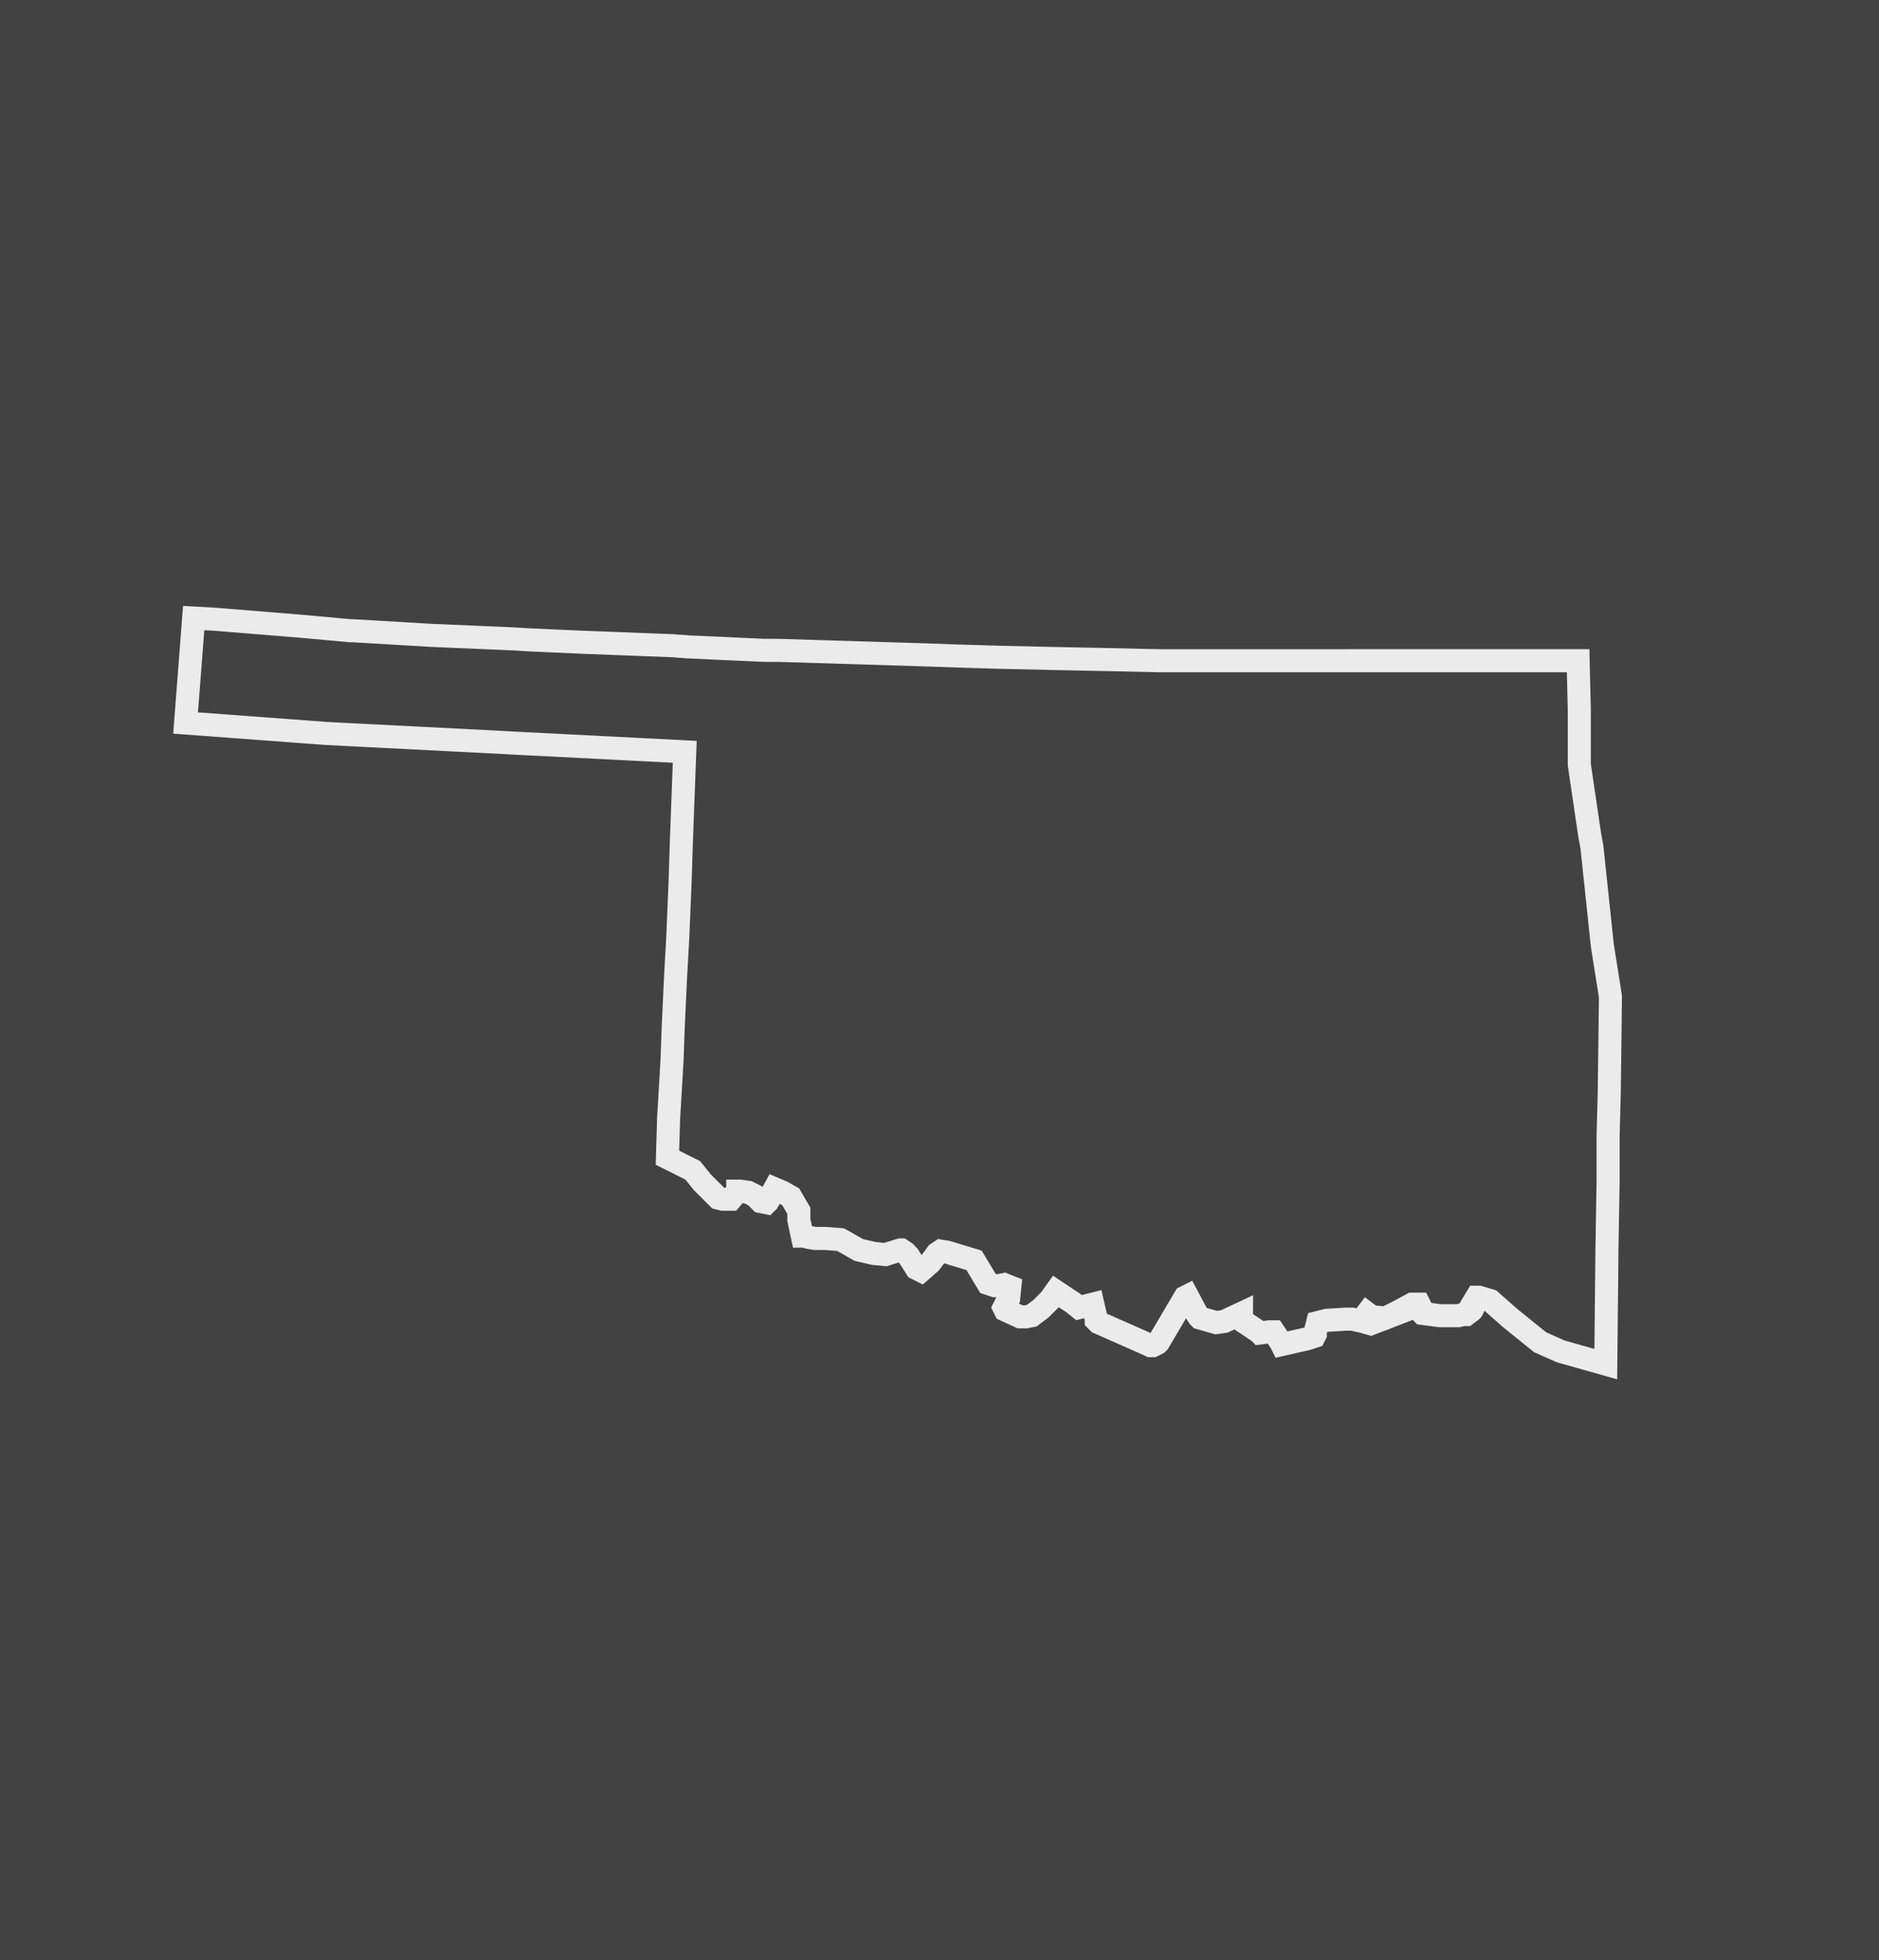 <?xml version="1.0" encoding="utf-8"?>
<!-- Generator: Adobe Illustrator 24.2.3, SVG Export Plug-In . SVG Version: 6.00 Build 0)  -->
<svg version="1.1" id="Layer_1" xmlns="http://www.w3.org/2000/svg" xmlns:xlink="http://www.w3.org/1999/xlink" x="0px" y="0px"
	 viewBox="0 0 163 170" style="enable-background:new 0 0 163 170;" xml:space="preserve">
<style type="text/css">
	.st0{fill:#424242;}
	.st1{fill:none;stroke:#EBEBEB;stroke-width:2;stroke-miterlimit:10;}
</style>
<g id="Layer_2_1_">
	<g id="Active">
		<rect class="st0" width="163" height="170"/>
		<path id="Texas_OK" class="st1" d="M16.8,53.6l-0.7,9.1l12.1,0.9l1.9,0.1l0,0L36,64l7.8,0.4l1.9,0.1l5.9,0.3l7.8,0.4l-0.3,8
			l-0.1,3.2l-0.2,4.8l-0.2,3.6l-0.2,4.3l-0.1,2.8L58,97l-0.1,3.4l2.2,1.1l0.8,1l0.4,0.4l1,1l0.4,0.1h0.7l0.6-0.7H64h0.2l0.7,0.1
			l0.2,0.1l0.4,0.2l0.5,0.5l0.5,0.1l0.1-0.1l0,0l0,0l0,0l0.6-1.1l0.7,0.3l0.7,0.4l0.7,1.2l0,0v0.4v0.4l0.3,1.4h0.2l0.3,0.1l0.6,0.1
			h0.3h0.6l1.3,0.1l0,0l0.2,0.1l1.4,0.8l1.3,0.3l1,0.1l1.3-0.4h0.1l0.3,0.2l0.3,0.3l0.7,1.1l0.4,0.2l0.8-0.7l0.6-0.8l0.3-0.2
			l0.6,0.1l2.3,0.7l0.9,1.5l0.3,0.5l0,0l0,0l0.6,0.2h0.3l0.5-0.1l0.5,0.2l0,0l-0.1,1l-0.4,0.8l0.1,0.2l1.3,0.6H89l0.5-0.1l0.8-0.6
			l0.8-0.8l0.5-0.7l1.5,1l0.5,0.4l1.2-0.3l0.3,1.3v0.1l0,0l0.1,0.1l0.1,0.1l4.3,1.9l0.2,0.1h0.2l0.2-0.1l0.2-0.1l0.1-0.1l2.3-3.9
			l0.2-0.1l0.8,1.5l0.2,0.3l0.1,0.1l1.4,0.4l0.7-0.1l1.5-0.7v0.3v0.2v0.1l0,0l1.5,1l0.1,0.1l0,0l0.8-0.1h0.2h0.2l0.6,0.9l0.1,0.2
			l2.2-0.5l0.3-0.1l0.3-0.1l0,0l0.1-0.2l0,0l0,0v-0.1v-0.1l0,0l0,0l0.1-0.4l0.1-0.4l0.8-0.2l1.7-0.1h0.3h0.2l0.9,0.2l0.7,0.2
			l1.3-0.5l-1.2-0.1l-1.2-0.9l0,0l1.2,0.9l1.2,0.1l1.2-0.6l1.1-0.6h0.5h0.1l0.2,0.4v0.1v0.1v0.1l0.1,0.1l0,0l1.5,0.2h0.6h1l0,0
			l0.4-0.1h0.2h0.1l0.4-0.3l0.1-0.1l0.1-0.2v-0.2v-0.2l0,0V113v0l0.3-0.5h0.2l1,0.3l1.7,1.5l2.6,2.1l1.8,0.8l3.9,1.1l0.1-10l0.1-5.8
			v-4l0.1-3.7l0.1-8.1v-0.3l-0.7-4.4l-0.9-8.5l-0.2-1.1l-0.9-6.1v-3v-1.8l-0.1-4.2h-5.6h-0.9l-4.8,0h-1.7h-3.8H117h-7.5h-3.2h-5.7
			L96,57.2l-4.9-0.1L86.7,57l-3.4-0.1l0,0l-2.8-0.1L74,56.6l-6.5-0.2h-1.2l-6.6-0.3L58.4,56l-7.8-0.3l-4.5-0.2l-1.7-0.1l-7-0.3
			l-6.8-0.4h-0.2L26,54.3l-7.4-0.6L16.8,53.6z"/>
	</g>
</g>
</svg>
